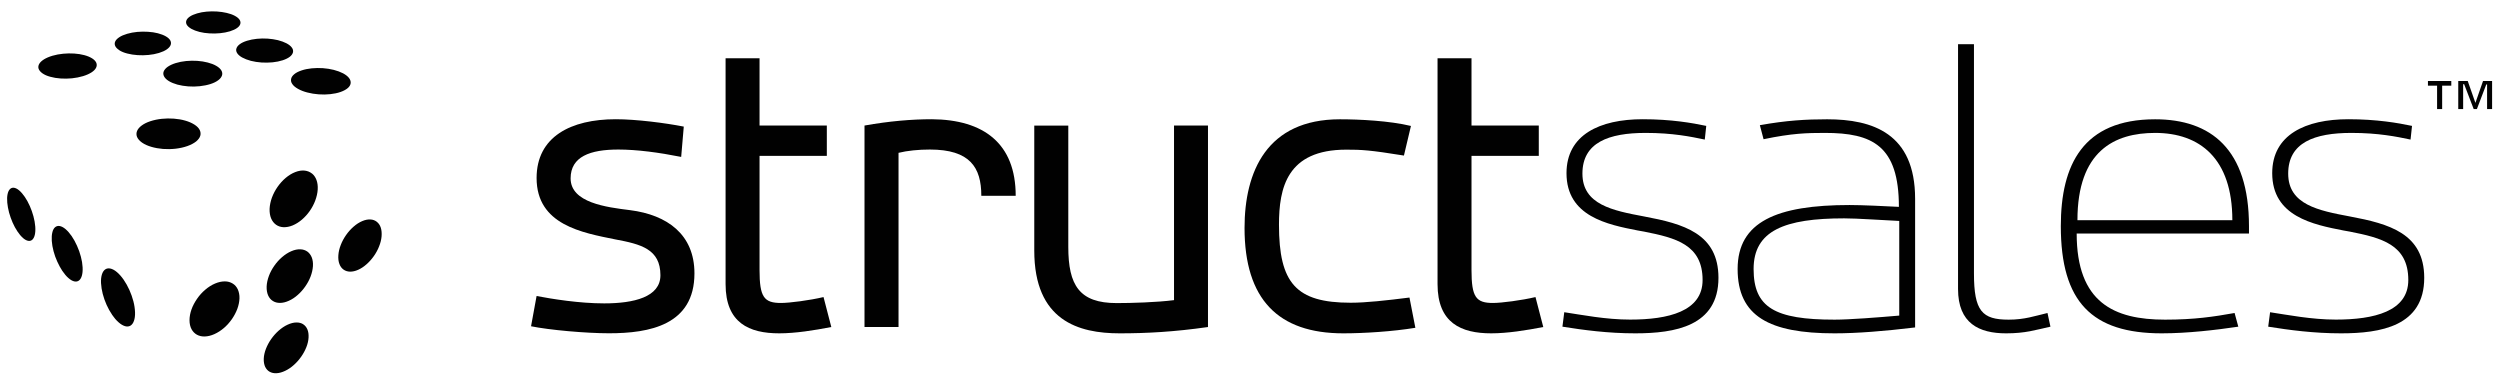 <?xml version="1.0" encoding="UTF-8"?>
<svg xmlns="http://www.w3.org/2000/svg" version="1.1" viewBox="0 0 423.97 65.36">
  <defs>
    <style>
      .cls-1 {
        fill: #010101;
      }
    </style>
  </defs>
  <!-- Generator: Adobe Illustrator 28.7.1, SVG Export Plug-In . SVG Version: 1.2.0 Build 142)  -->
  <g>
    <g id="Layer_1">
      <g>
        <g>
          <path class="cls-1" d="M91,50.2c2.63.5,7.21,1.25,11.47,1.25,5.02,0,9.53-1.07,9.53-4.77,0-4.45-3.32-5.27-7.65-6.08-5.58-1.13-13.35-2.45-13.35-10.41,0-7.02,5.83-9.97,13.42-9.97,3.45,0,8.4.63,11.54,1.25l-.44,5.14c-3.76-.75-7.52-1.25-10.66-1.25-4.77,0-8.09,1.19-8.09,4.89,0,4.14,6.08,4.89,10.09,5.39,6.33.81,10.91,4.14,10.91,10.72,0,8.78-7.65,10.16-14.48,10.16-3.95,0-10.16-.56-13.23-1.19l.94-5.14Z"/>
          <path class="cls-1" d="M123.04,9.88h5.77v11.41h11.41v5.14h-11.41v19.37c0,4.58.75,5.58,3.64,5.58,1.44,0,4.83-.44,7.21-1l1.32,5.08c-2.95.57-6.08,1.07-8.84,1.07-5.08,0-9.09-1.75-9.09-8.34V9.88Z"/>
          <path class="cls-1" d="M152.38,25.93v29.53h-5.77V21.29c4.2-.75,8.03-1.07,11.41-1.07,8.84.06,14.23,4.14,14.23,12.98h-5.83c0-4.83-1.94-7.84-8.72-7.84-1.94,0-3.82.19-5.33.56Z"/>
          <path class="cls-1" d="M199.09,21.29h5.77v34.17c-5.71.82-10.41,1.07-14.98,1.07-6.96,0-14.48-2.13-14.48-14.04v-21.19h5.77v20.57c0,6.52,1.88,9.53,8.21,9.53,2.45,0,6.77-.12,9.72-.5v-29.59Z"/>
          <path class="cls-1" d="M240.03,55.59c-3.82.63-8.72.94-12.23.94-11.03,0-16.74-5.77-16.74-17.87,0-9.53,3.76-18.43,16.18-18.43,3.26,0,8.4.25,12.04,1.13l-1.19,5.02c-5.83-.94-7.21-1-9.78-1-10.09,0-11.41,6.52-11.41,12.73,0,9.91,2.88,13.23,12.16,13.23,2.57,0,6.02-.38,9.97-.88l1,5.14Z"/>
          <path class="cls-1" d="M243.78,9.88h5.77v11.41h11.41v5.14h-11.41v19.37c0,4.58.75,5.58,3.64,5.58,1.44,0,4.83-.44,7.21-1l1.32,5.08c-2.95.57-6.08,1.07-8.84,1.07-5.08,0-9.09-1.75-9.09-8.34V9.88Z"/>
          <path class="cls-1" d="M265.29,52.95c2.95.44,7.02,1.25,11.16,1.25,6.46,0,12.29-1.38,12.29-6.71,0-6.02-4.58-7.15-9.91-8.21l-1.07-.19c-5.14-1-12.1-2.38-12.1-9.72,0-6.52,5.64-9.15,12.92-9.15,4.83,0,8.4.63,10.78,1.13l-.25,2.32c-2.38-.5-5.46-1.13-10.03-1.13-6.27,0-10.72,1.63-10.72,6.9s5.14,6.27,10.47,7.27c6.65,1.25,12.6,2.88,12.6,10.41,0,8.21-7.4,9.41-14.11,9.41-4.64,0-8.78-.56-12.35-1.13l.31-2.45Z"/>
          <path class="cls-1" d="M313.69,34.77c2.07,0,6.02.19,8.34.31,0-10.41-4.52-12.54-12.54-12.54-3.07,0-5.58.06-10.41,1.07l-.63-2.38c4.51-.81,7.84-1,11.41-1,7.71,0,14.92,2.38,14.92,13.48v21.82c-5.2.63-9.84,1-13.67,1-11.04,0-16.43-2.88-16.43-10.91s6.65-10.85,19-10.85ZM322.09,37.47c-2.76-.12-7.08-.44-9.34-.44-10.09,0-15.36,2.07-15.36,8.59s3.57,8.59,13.73,8.59c2.51,0,7.4-.38,10.97-.69v-16.05Z"/>
          <path class="cls-1" d="M332.06,7.5h2.7v38.87c0,6.4,1.38,7.84,5.89,7.84,2.7,0,4.45-.63,6.58-1.13l.5,2.32c-2.57.56-4.2,1.13-7.52,1.13-4.58,0-8.15-1.69-8.15-7.52V7.5Z"/>
          <path class="cls-1" d="M352.18,39.6c0,11.72,6.33,14.61,14.99,14.61,4.95,0,8.28-.5,11.79-1.13l.63,2.32c-3.76.56-8.59,1.13-12.98,1.13-11.85,0-17.12-5.33-17.12-18.18,0-10.41,3.76-18.12,15.99-18.12,9.47,0,15.92,5.08,15.92,18.12v1.25h-29.22ZM378.58,37.34c0-10.47-5.52-14.8-13.1-14.8-6.9,0-13.17,3.07-13.17,14.8h26.27Z"/>
          <path class="cls-1" d="M384.97,52.95c2.95.44,7.02,1.25,11.16,1.25,6.46,0,12.29-1.38,12.29-6.71,0-6.02-4.57-7.15-9.91-8.21l-1.07-.19c-5.14-1-12.1-2.38-12.1-9.72,0-6.52,5.64-9.15,12.92-9.15,4.83,0,8.4.63,10.79,1.13l-.25,2.32c-2.38-.5-5.45-1.13-10.03-1.13-6.27,0-10.72,1.63-10.72,6.9s5.14,6.27,10.47,7.27c6.65,1.25,12.6,2.88,12.6,10.41,0,8.21-7.4,9.41-14.11,9.41-4.64,0-8.78-.56-12.35-1.13l.32-2.45Z"/>
        </g>
        <path class="cls-1" d="M415.71,14.53h-1.55v3.97h-.86v-3.97h-1.55v-.79h3.96v.79ZM422.62,18.5h-.84v-4.18h-.14l-1.59,4.18h-.54l-1.62-4.22h-.17v4.22h-.83v-4.76h1.61l1.3,3.71,1.29-3.71h1.54v4.76Z"/>
      </g>
      <g>
        <path class="cls-1" d="M3.87,40.34c.33.29.63.45.9.5.27.05.51-.01.7-.18.19-.17.34-.45.43-.82.09-.38.12-.85.08-1.41-.04-.56-.15-1.16-.31-1.75-.16-.6-.37-1.19-.62-1.75-.25-.56-.53-1.08-.84-1.53-.31-.45-.63-.83-.96-1.11-.33-.28-.64-.42-.9-.45-.27-.03-.5.06-.68.25-.18.19-.32.48-.39.86-.08.38-.1.85-.05,1.41.05.55.16,1.13.31,1.7.16.57.36,1.15.6,1.69.24.54.51,1.05.81,1.49.3.45.61.83.94,1.11Z"/>
        <path class="cls-1" d="M10.58,45.95c.32.47.66.89,1.02,1.2.36.32.69.5.99.57.3.07.57.02.79-.14.22-.16.39-.44.5-.81.11-.38.16-.86.13-1.44-.03-.58-.13-1.2-.3-1.82-.16-.62-.38-1.24-.65-1.83-.26-.59-.57-1.14-.9-1.63-.33-.48-.69-.89-1.05-1.2-.36-.3-.7-.47-1-.52-.3-.05-.56.03-.77.21-.21.18-.37.47-.46.86-.1.39-.13.87-.1,1.44.04.57.14,1.16.3,1.76.16.6.37,1.2.63,1.76.25.57.55,1.1.86,1.58Z"/>
        <path class="cls-1" d="M18.99,53.36c.35.51.72.95,1.12,1.3.39.35.77.56,1.11.66.34.09.65.06.9-.09.25-.15.46-.42.59-.8.14-.38.21-.87.19-1.46-.02-.59-.11-1.23-.28-1.88-.17-.65-.4-1.3-.68-1.92-.28-.62-.61-1.21-.97-1.73-.36-.52-.75-.96-1.15-1.3-.4-.34-.78-.53-1.12-.6-.34-.07-.63-.01-.87.16-.24.17-.43.46-.55.85-.12.39-.18.88-.15,1.46.03.58.13,1.2.29,1.83.16.62.38,1.25.65,1.85.27.6.58,1.17.93,1.67Z"/>
        <path class="cls-1" d="M59,14.92c.28-.25.44-.53.47-.82.03-.28-.06-.58-.27-.86-.21-.28-.55-.55-1.01-.8-.46-.24-1-.44-1.59-.59-.58-.15-1.21-.24-1.85-.29-.63-.04-1.28-.03-1.89.03-.62.06-1.2.18-1.73.36-.53.18-.94.39-1.23.64-.3.25-.48.52-.53.8-.06.28,0,.58.2.86.19.29.52.57.97.82.46.26,1,.47,1.6.62.6.16,1.25.26,1.91.31.66.05,1.33.04,1.96-.03.64-.07,1.24-.19,1.77-.38.53-.19.94-.42,1.22-.67Z"/>
        <path class="cls-1" d="M33.96,23.05c.1-.33.07-.67-.09-1-.16-.33-.46-.64-.9-.92-.44-.28-.97-.51-1.57-.68-.59-.17-1.25-.28-1.92-.33-.67-.05-1.37-.04-2.04.03-.68.07-1.34.21-1.95.41-.61.2-1.11.46-1.48.74-.38.28-.64.6-.77.92-.13.33-.13.67,0,1,.14.33.42.66.84.96.43.3.97.54,1.58.72.61.18,1.28.3,1.98.36.7.05,1.42.04,2.13-.04.7-.08,1.39-.23,2.01-.45.62-.22,1.11-.49,1.48-.78.36-.3.6-.62.7-.95Z"/>
        <path class="cls-1" d="M40.09,8.22c-.08.26-.04.52.12.78.16.26.45.52.86.75.42.23.92.42,1.48.57.56.14,1.17.24,1.8.28.63.04,1.26.03,1.88-.03.61-.06,1.2-.18,1.72-.35.52-.17.93-.38,1.22-.61.29-.23.46-.49.52-.75.05-.26,0-.53-.19-.78-.18-.26-.48-.5-.9-.73-.42-.22-.92-.4-1.47-.54-.55-.13-1.14-.22-1.74-.26-.6-.04-1.22-.03-1.81.03-.59.06-1.17.17-1.68.33-.52.16-.93.36-1.23.58-.3.22-.5.47-.57.73Z"/>
        <path class="cls-1" d="M27.77,12.09c-.11.28-.1.56.04.84.14.28.4.56.81.81.4.25.91.45,1.47.61.56.15,1.19.25,1.83.3.64.05,1.31.04,1.95-.03.64-.07,1.26-.19,1.83-.37.56-.18,1.01-.41,1.33-.66.33-.25.53-.52.62-.8.09-.28.05-.56-.11-.84-.16-.27-.44-.54-.86-.78-.41-.24-.91-.43-1.46-.57-.55-.14-1.15-.24-1.77-.28-.62-.04-1.26-.03-1.88.03-.62.06-1.23.18-1.78.35-.55.17-1,.39-1.34.62-.34.24-.57.51-.68.78Z"/>
        <path class="cls-1" d="M32.45,4.89c.38.21.85.39,1.37.52.52.13,1.1.22,1.7.25.6.04,1.21.03,1.8-.03.59-.06,1.16-.16,1.67-.32.51-.16.92-.35,1.21-.56.3-.21.48-.44.55-.68.07-.24.03-.48-.12-.72-.15-.23-.42-.46-.81-.67-.39-.21-.85-.37-1.37-.49-.51-.12-1.07-.2-1.65-.24-.57-.04-1.17-.03-1.74.02-.57.05-1.13.15-1.63.3-.51.15-.92.33-1.22.53-.31.21-.51.43-.6.67-.09.24-.07.48.06.72.14.24.39.47.77.69Z"/>
        <path class="cls-1" d="M20.24,8.53c.37.23.83.42,1.36.55.53.14,1.12.23,1.73.27.61.04,1.25.03,1.86-.03.62-.06,1.22-.17,1.77-.34.55-.17.99-.37,1.32-.6.33-.23.55-.48.65-.73.1-.25.09-.51-.04-.77-.13-.25-.38-.49-.76-.71-.37-.22-.84-.39-1.36-.53-.52-.13-1.09-.22-1.68-.25-.59-.04-1.2-.03-1.8.02-.6.06-1.18.16-1.72.32-.54.16-.99.35-1.32.57-.34.22-.58.46-.7.71-.12.25-.13.51-.02.77.11.26.35.51.72.74Z"/>
        <path class="cls-1" d="M10.27,13.31c.63.04,1.29.04,1.94-.03.65-.07,1.29-.19,1.88-.37.59-.18,1.07-.4,1.44-.64.37-.24.63-.51.76-.78.14-.27.15-.55.05-.82-.11-.27-.34-.53-.7-.76-.36-.23-.82-.42-1.34-.56-.52-.14-1.1-.23-1.71-.27-.61-.04-1.24-.03-1.86.03-.63.06-1.25.17-1.82.34-.58.17-1.06.38-1.44.61-.38.24-.65.49-.81.76-.16.27-.2.55-.12.82.09.27.3.54.65.79.35.25.81.45,1.34.59.53.15,1.13.25,1.76.29Z"/>
        <path class="cls-1" d="M52.89,29.42c-.34-.27-.76-.44-1.23-.49-.48-.05-1.01.03-1.58.25-.57.22-1.12.56-1.63.99-.51.43-.97.94-1.37,1.51-.4.57-.72,1.18-.96,1.82-.23.63-.37,1.28-.4,1.91-.02.63.07,1.18.26,1.63.19.45.47.81.83,1.07.35.25.78.4,1.26.42.47.02,1-.07,1.56-.3.55-.23,1.09-.57,1.58-.99.49-.42.94-.92,1.32-1.46.38-.55.7-1.14.93-1.76.23-.61.38-1.25.42-1.87.04-.62-.04-1.17-.21-1.63-.17-.46-.44-.84-.78-1.11Z"/>
        <path class="cls-1" d="M39.45,48.08c-.37-.23-.82-.36-1.32-.36-.5,0-1.06.11-1.65.36-.59.25-1.16.61-1.68,1.06-.52.44-.99.96-1.38,1.53-.39.57-.72,1.17-.94,1.79-.22.62-.34,1.24-.34,1.84,0,.6.12,1.11.34,1.52.22.41.53.73.91.94.38.21.84.32,1.34.3.5-.01,1.05-.14,1.63-.4.58-.26,1.13-.62,1.63-1.05.5-.43.95-.94,1.33-1.48.38-.55.69-1.13.92-1.73.22-.6.35-1.21.37-1.79.02-.59-.09-1.1-.28-1.53-.2-.43-.49-.76-.86-.99Z"/>
        <path class="cls-1" d="M52.12,42.66c-.33-.23-.74-.37-1.19-.38-.46-.02-.97.08-1.52.32-.55.23-1.08.58-1.57,1-.49.42-.94.92-1.32,1.47-.38.54-.7,1.13-.92,1.73-.22.6-.36,1.21-.38,1.79-.02.58.07,1.09.25,1.5.18.41.45.73.8.95.34.22.75.33,1.21.33.46,0,.97-.12,1.5-.36.54-.24,1.05-.58,1.52-1,.47-.41.9-.9,1.27-1.43.37-.53.68-1.1.9-1.68.22-.58.36-1.17.4-1.75.04-.58-.04-1.08-.2-1.5-.17-.42-.42-.75-.75-.99Z"/>
        <path class="cls-1" d="M63.91,37.62c-.3-.24-.66-.38-1.08-.4-.42-.03-.9.06-1.41.28-.51.22-1.01.54-1.47.95-.46.4-.89.88-1.26,1.41-.37.53-.68,1.1-.9,1.68-.23.58-.37,1.17-.41,1.75-.04.57.02,1.07.18,1.48.15.41.39.73.7.95.31.22.68.34,1.1.35.42,0,.89-.09,1.39-.32.5-.22.98-.55,1.43-.95.45-.4.86-.86,1.22-1.37.36-.51.66-1.06.88-1.62.23-.57.38-1.14.43-1.71.05-.57,0-1.06-.13-1.48-.14-.42-.36-.75-.65-.98Z"/>
        <path class="cls-1" d="M51.41,54.98c-.32-.2-.71-.3-1.16-.29-.45,0-.94.13-1.47.37-.53.24-1.04.59-1.52,1.01-.47.42-.9.9-1.27,1.43-.37.52-.67,1.09-.89,1.65-.22.57-.35,1.14-.37,1.68-.02.54.07,1.01.24,1.38.18.37.44.66.77.84.33.18.73.27,1.18.24.44-.02.94-.16,1.46-.41.52-.25,1.02-.59,1.47-1,.46-.41.87-.88,1.23-1.39.36-.51.65-1.05.87-1.6.22-.55.35-1.11.38-1.65.03-.54-.04-1-.2-1.38-.16-.38-.41-.68-.73-.88Z"/>
      </g>
    </g>
  </g>
</svg>